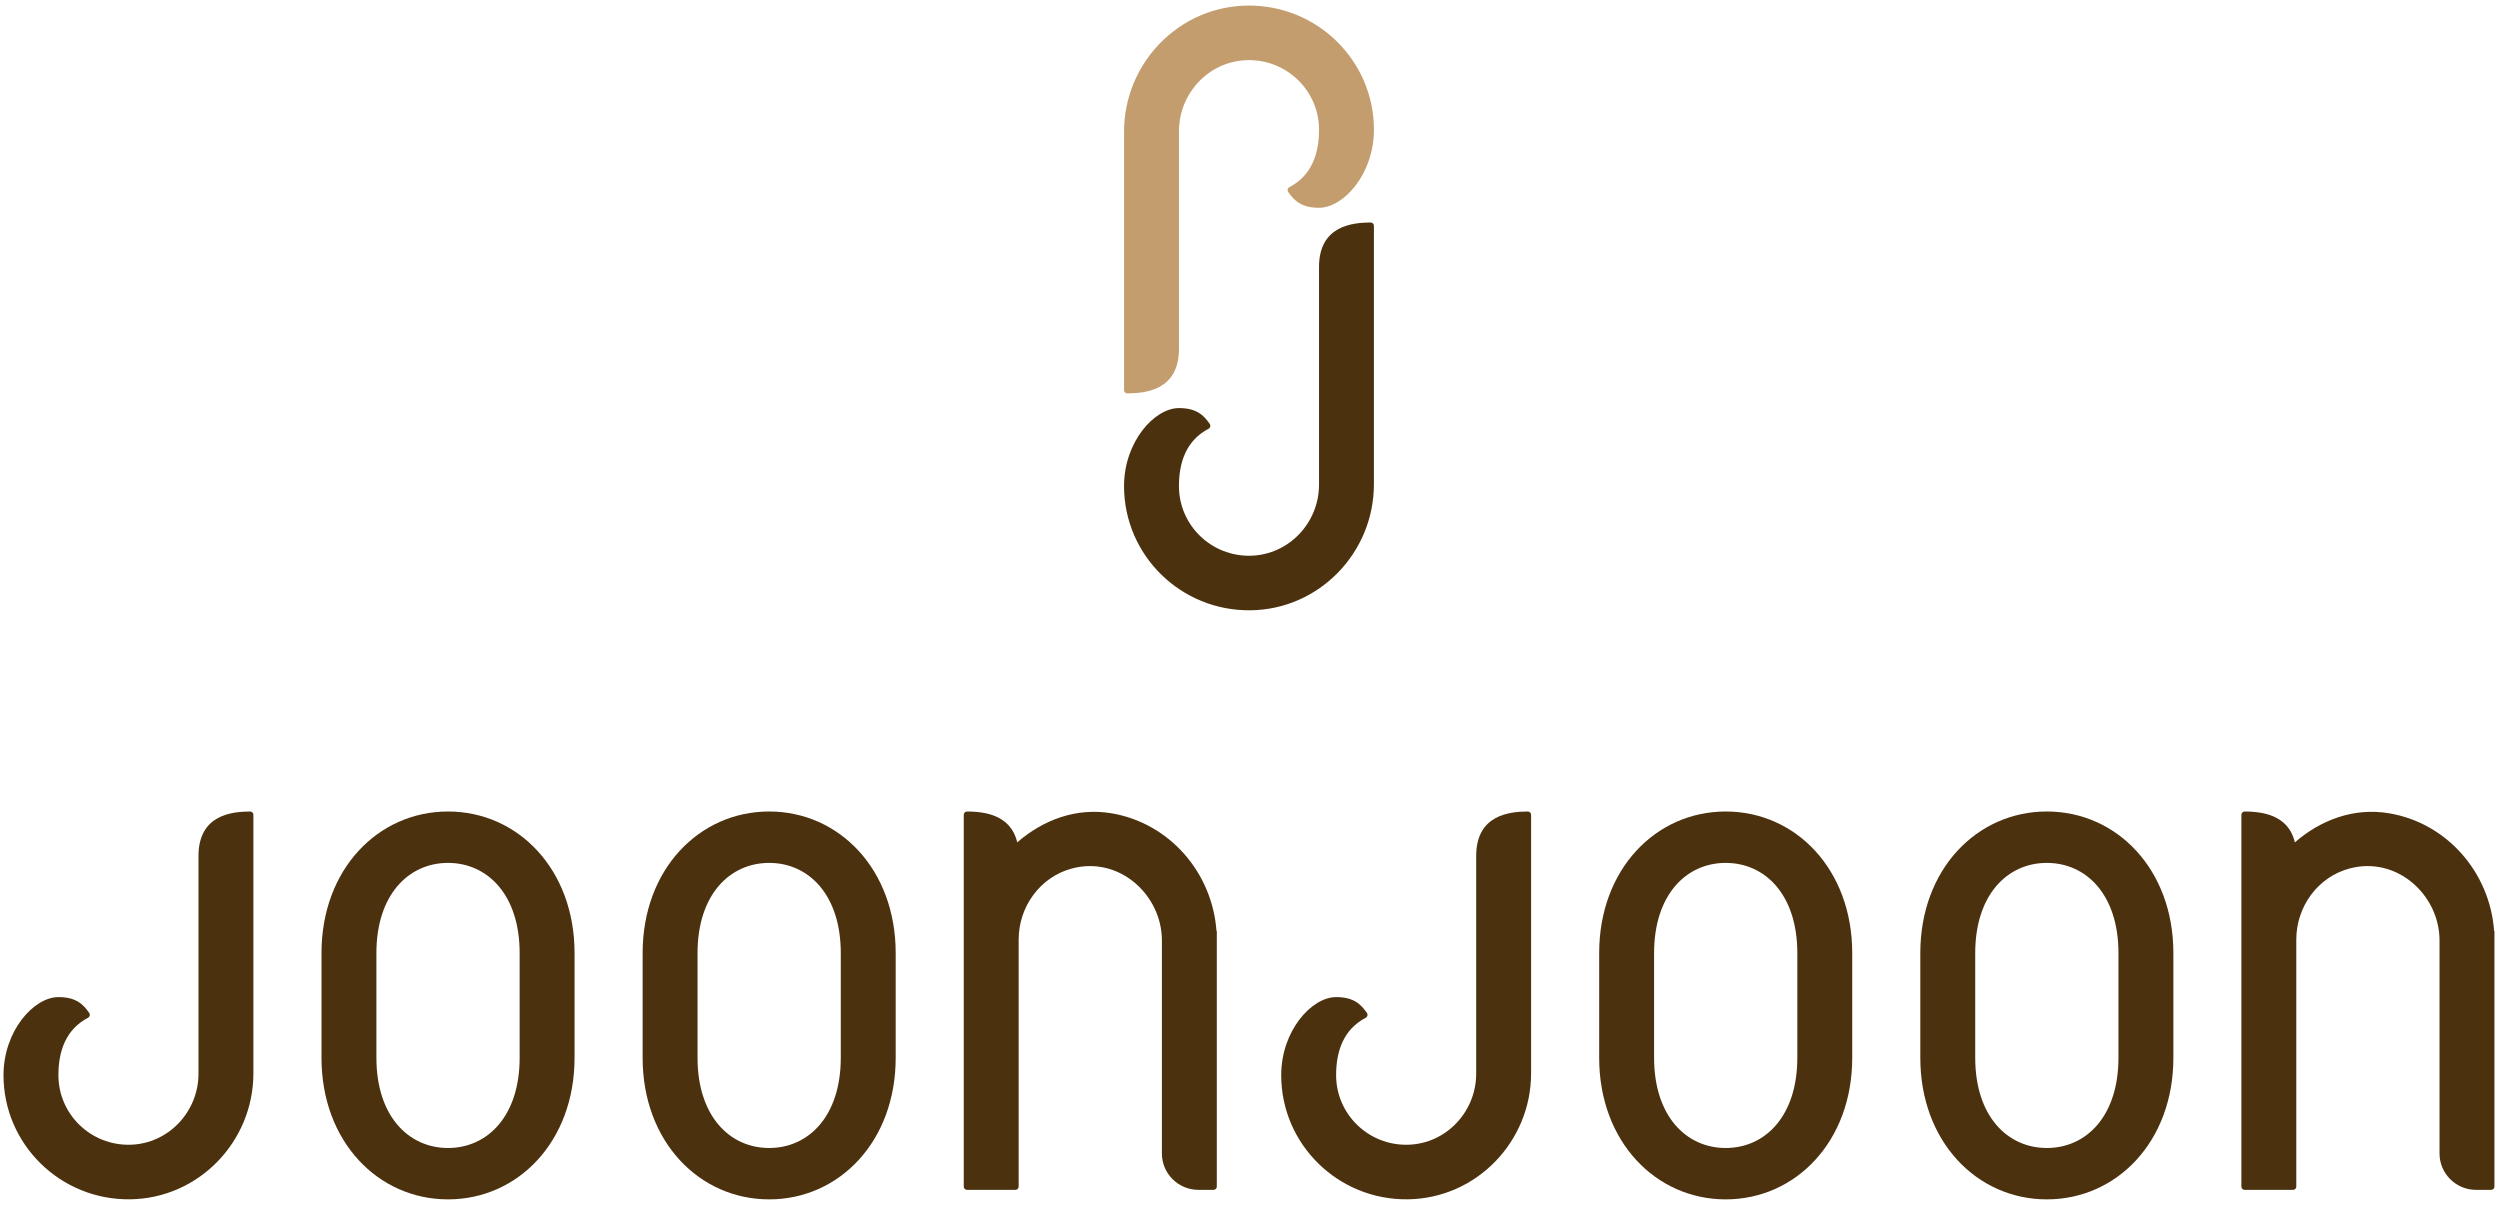 <svg width="112" height="54" viewBox="0 0 112 54" fill="none" xmlns="http://www.w3.org/2000/svg">
<g clip-path="url(#clip0_3_1205)">
<path d="M20.071 36.355C16.941 36.355 14.403 38.943 14.403 42.696V47.391C14.403 51.144 16.941 53.732 20.071 53.732C23.202 53.732 25.74 51.144 25.74 47.391V42.696C25.74 38.943 23.202 36.355 20.071 36.355ZM23.28 47.391C23.28 49.997 21.843 51.43 20.071 51.43C18.3 51.43 16.863 49.997 16.863 47.391V42.696C16.863 40.09 18.3 38.658 20.071 38.658C21.843 38.658 23.28 40.09 23.28 42.696V47.391Z" fill="#4C310F"/>
<path d="M34.459 36.355C31.328 36.355 28.79 38.943 28.79 42.696V47.391C28.79 51.144 31.328 53.732 34.459 53.732C37.589 53.732 40.127 51.144 40.127 47.391V42.696C40.127 38.943 37.589 36.355 34.459 36.355ZM37.667 47.391C37.667 49.997 36.23 51.43 34.459 51.43C32.687 51.43 31.25 49.996 31.25 47.391V42.696C31.25 40.09 32.687 38.658 34.459 38.658C36.23 38.658 37.667 40.09 37.667 42.696V47.391Z" fill="#4C310F"/>
<path d="M77.311 36.355C74.181 36.355 71.643 38.943 71.643 42.696V47.391C71.643 51.144 74.181 53.732 77.311 53.732C80.442 53.732 82.98 51.144 82.98 47.391V42.696C82.98 38.943 80.442 36.355 77.311 36.355ZM80.52 47.391C80.52 49.997 79.083 51.43 77.311 51.43C75.54 51.43 74.103 49.997 74.103 47.391V42.696C74.103 40.09 75.54 38.658 77.311 38.658C79.083 38.658 80.52 40.09 80.52 42.696V47.391Z" fill="#4C310F"/>
<path d="M91.699 36.355C88.568 36.355 86.03 38.943 86.03 42.696V47.391C86.03 51.144 88.568 53.732 91.699 53.732C94.829 53.732 97.367 51.144 97.367 47.391V42.696C97.367 38.943 94.829 36.355 91.699 36.355ZM94.907 47.391C94.907 49.997 93.47 51.43 91.699 51.43C89.927 51.43 88.49 49.997 88.49 47.391V42.696C88.49 40.09 89.927 38.658 91.699 38.658C93.47 38.658 94.907 40.09 94.907 42.696V47.391Z" fill="#4C310F"/>
<path d="M54.498 41.705C54.311 39.111 52.414 36.882 49.805 36.437C48.222 36.166 46.734 36.729 45.571 37.738C45.273 36.456 44.018 36.362 43.327 36.355C43.244 36.354 43.176 36.42 43.176 36.503V53.16C43.176 53.241 43.243 53.307 43.325 53.307H45.488C45.57 53.307 45.636 53.241 45.636 53.16V42.092C45.636 40.626 46.592 39.292 48.016 38.91C50.146 38.337 52.053 40.101 52.053 42.13V51.677C52.053 52.577 52.787 53.306 53.693 53.306H54.365C54.447 53.306 54.513 53.24 54.513 53.159V41.705H54.498Z" fill="#4C310F"/>
<path d="M111.736 41.705C111.549 39.111 109.652 36.882 107.043 36.437C105.46 36.166 103.972 36.729 102.809 37.738C102.511 36.456 101.256 36.362 100.565 36.355C100.482 36.354 100.414 36.42 100.414 36.503V53.16C100.414 53.241 100.481 53.307 100.563 53.307H102.726C102.808 53.307 102.874 53.241 102.874 53.16V42.092C102.874 40.626 103.83 39.292 105.254 38.91C107.384 38.337 109.291 40.101 109.291 42.13V51.677C109.291 52.577 110.025 53.306 110.931 53.306H111.603C111.685 53.306 111.751 53.24 111.751 53.159V41.705H111.736Z" fill="#4C310F"/>
<path d="M11.201 36.355C10.413 36.363 8.892 36.482 8.892 38.351V48.103C8.892 49.801 7.552 51.237 5.843 51.284C4.07 51.332 2.617 49.918 2.617 48.168C2.617 47.102 2.939 46.122 3.946 45.594C4.023 45.554 4.048 45.455 4 45.383C3.719 44.971 3.382 44.67 2.617 44.67C1.519 44.67 0.157 46.179 0.157 48.168C0.157 51.264 2.703 53.769 5.829 53.729C8.905 53.69 11.352 51.142 11.352 48.085V36.503C11.353 36.42 11.284 36.354 11.201 36.355Z" fill="#4C310F"/>
<path d="M68.442 36.355C67.654 36.363 66.133 36.482 66.133 38.351V48.103C66.133 49.801 64.793 51.237 63.084 51.284C61.311 51.332 59.858 49.918 59.858 48.168C59.858 47.103 60.18 46.122 61.187 45.594C61.264 45.554 61.289 45.455 61.241 45.383C60.96 44.971 60.623 44.67 59.858 44.67C58.76 44.67 57.398 46.179 57.398 48.168C57.398 51.264 59.944 53.769 63.07 53.729C66.146 53.69 68.593 51.142 68.593 48.085V36.503C68.593 36.42 68.524 36.354 68.442 36.355Z" fill="#4C310F"/>
<path d="M61.401 9.967C60.613 9.975 59.092 10.094 59.092 11.963V21.715C59.092 23.413 57.752 24.849 56.042 24.896C54.27 24.944 52.817 23.53 52.817 21.779C52.817 20.715 53.139 19.734 54.146 19.206C54.223 19.166 54.248 19.067 54.199 18.995C53.919 18.583 53.581 18.282 52.817 18.282C51.719 18.282 50.357 19.791 50.357 21.779C50.357 24.876 52.903 27.381 56.028 27.341C59.104 27.302 61.551 24.754 61.551 21.697V10.115C61.552 10.032 61.484 9.966 61.401 9.967Z" fill="#4C310F"/>
<path d="M50.508 17.624C51.297 17.616 52.818 17.497 52.818 15.628V5.876C52.818 4.178 54.158 2.742 55.867 2.695C57.64 2.647 59.093 4.061 59.093 5.811C59.093 6.877 58.771 7.857 57.764 8.385C57.686 8.425 57.661 8.524 57.71 8.596C57.99 9.008 58.328 9.309 59.093 9.309C60.191 9.309 61.552 7.8 61.552 5.811C61.552 2.715 59.006 0.21 55.881 0.25C52.805 0.289 50.358 2.837 50.358 5.894V17.476C50.357 17.559 50.425 17.625 50.508 17.624Z" fill="#C49D6E"/>
</g>
<defs>
<clipPath id="clip0_3_1205">
<rect width="112" height="54" fill="white"/>
</clipPath>
</defs>
</svg>
